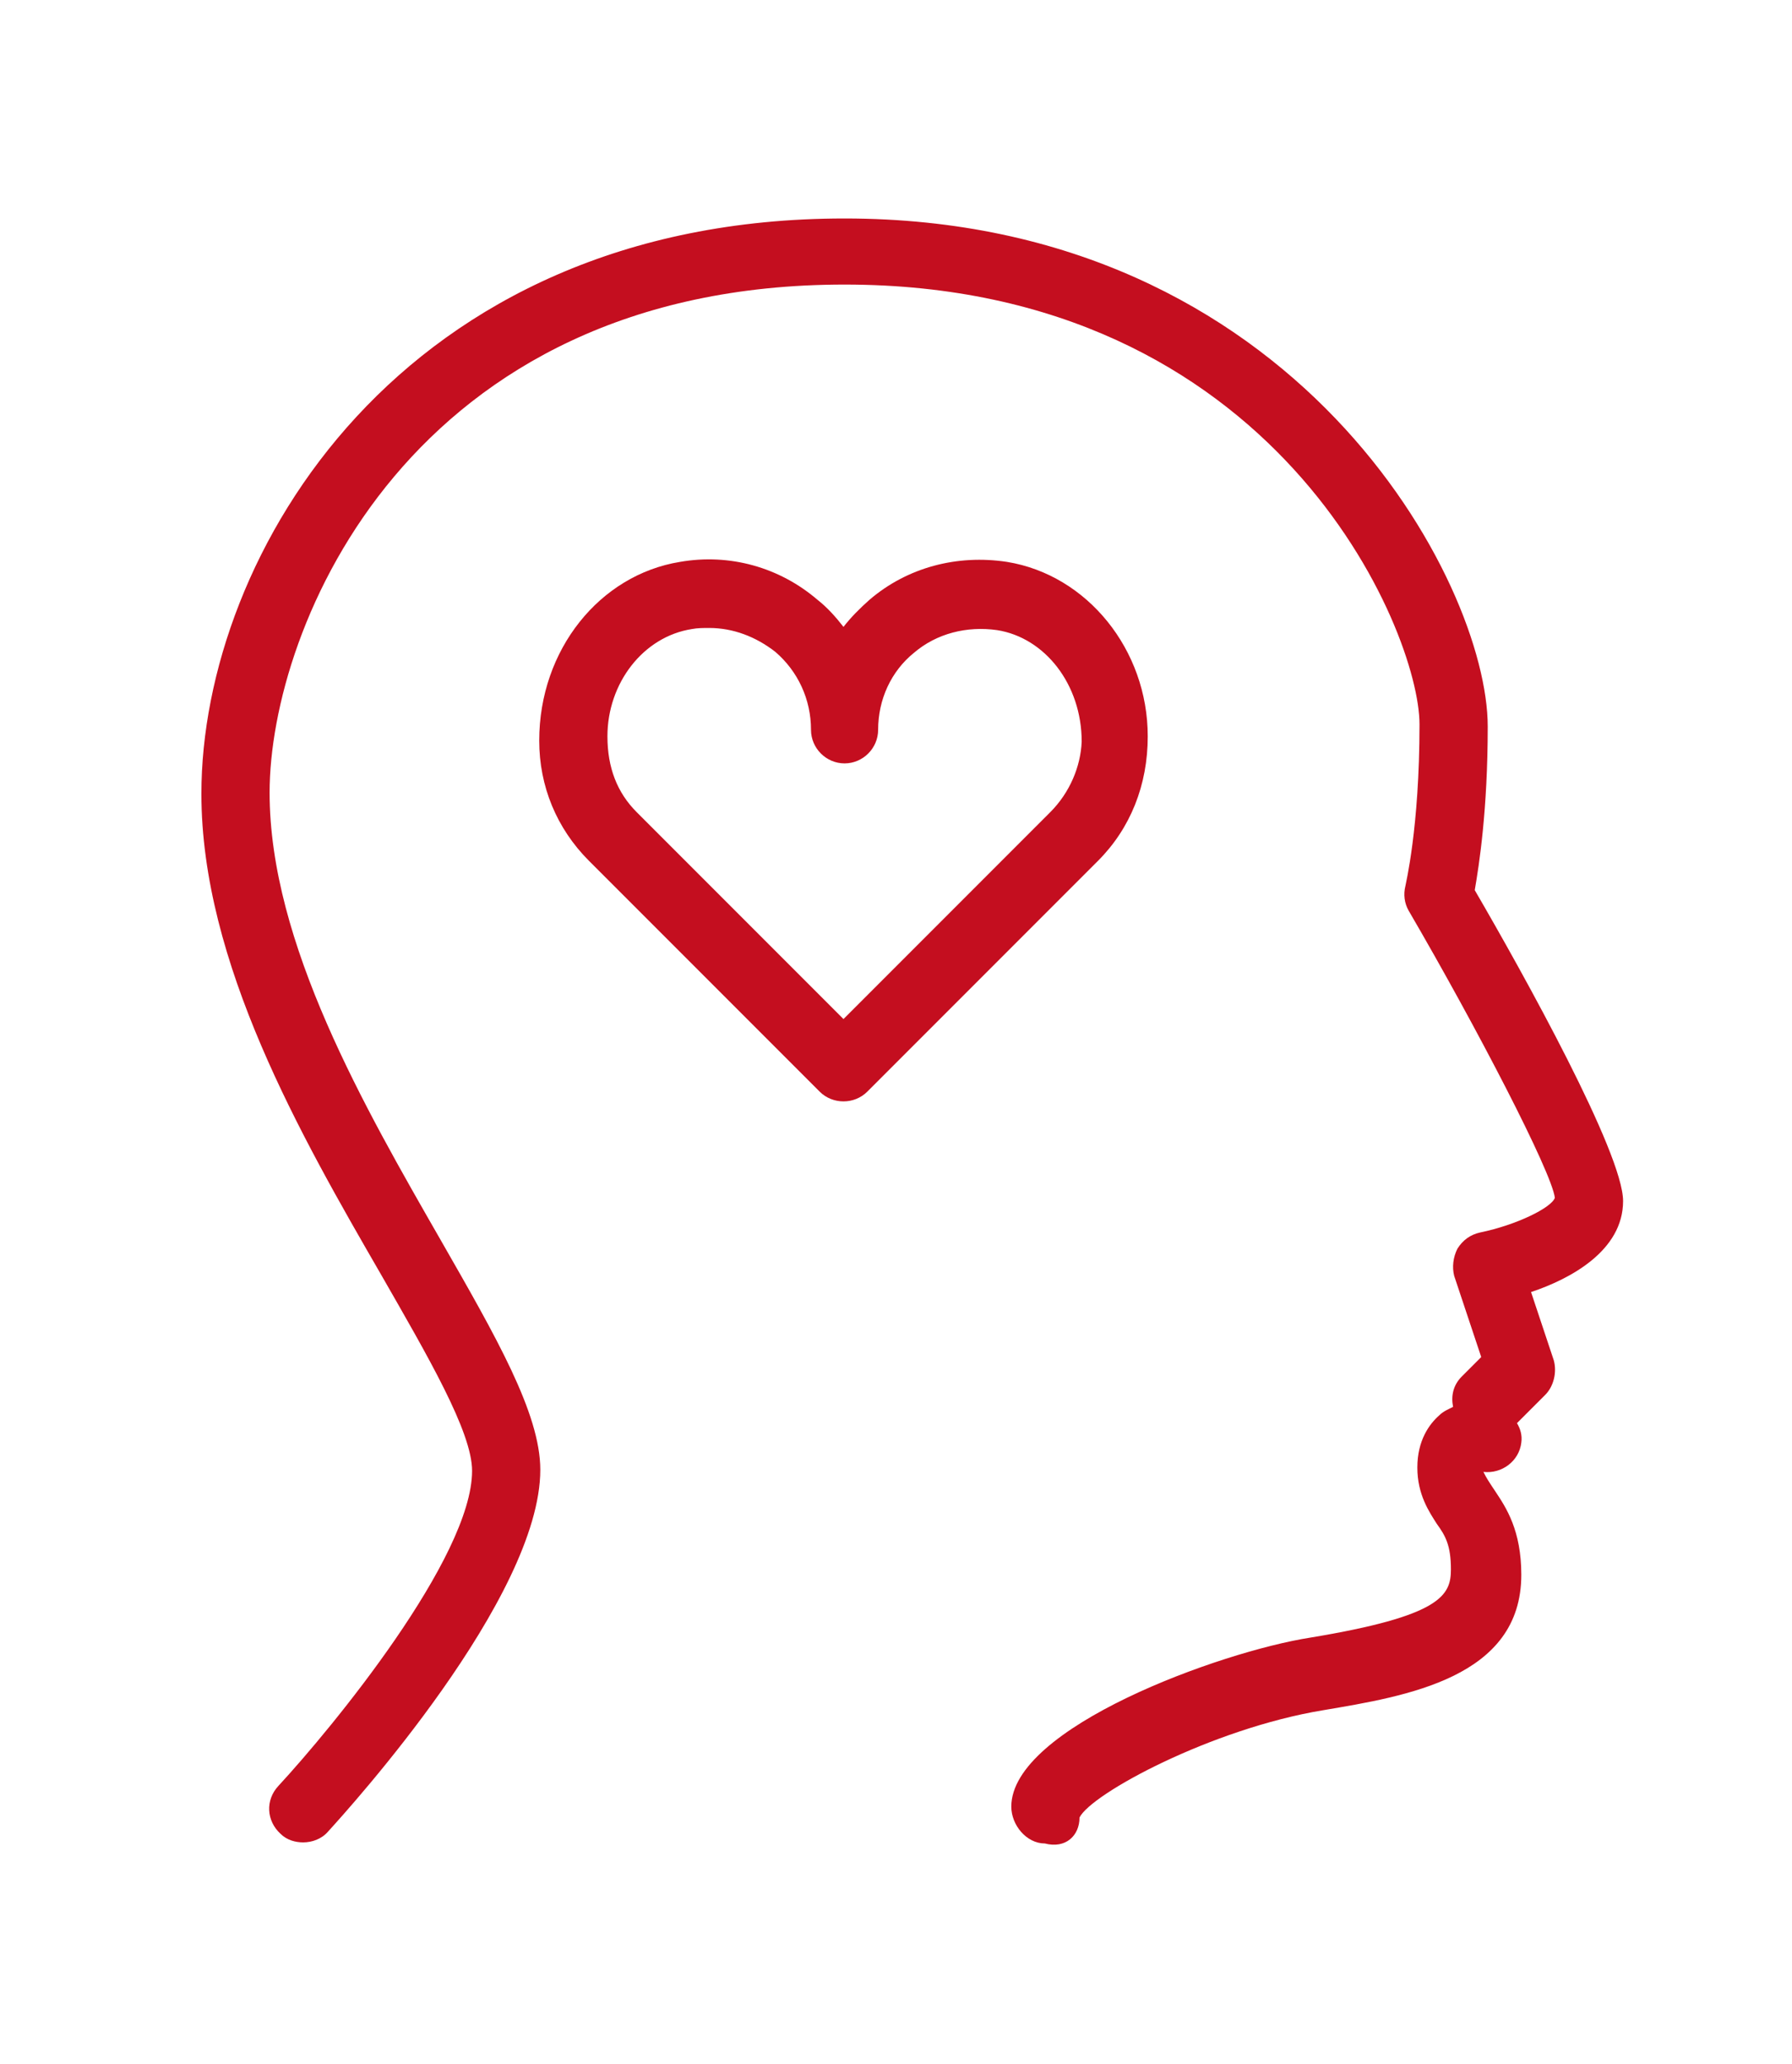 <svg width="165.5" height="190.5" xmlns="http://www.w3.org/2000/svg">
 <style type="text/css">.st0{fill:#E2001A;}
	.st1{fill:#C40E1F;}
	.st2{fill:#1A171B;}
	.st3{fill:#FFFFFF;}
	.st4{fill:#AAB200;}
	.st5{fill:#748C98;}
	.st6{fill:none;}
	.st7{fill:none;stroke:#C4111F;stroke-width:5;stroke-linecap:round;stroke-miterlimit:10;}
	.st8{fill:none;stroke:#C4111F;stroke-width:5;stroke-linecap:round;stroke-miterlimit:10;stroke-dasharray:0,10.03;}
	.st9{fill:none;stroke:#C4111F;stroke-width:5;stroke-linecap:round;stroke-miterlimit:10;stroke-dasharray:0,15;}</style>

 <g>
  <title>background</title>
  <rect fill="none" id="canvas_background" height="192.5" width="167.5" y="-1" x="-1"/>
 </g>
 <g>
  <title>Layer 1</title>
  <g id="svg_109">
   <path id="svg_110" d="m92,57.967c-2.8,-0.4 -5.5,0.3 -7.7,2.1c-2.1,1.8 -3.3,4.4 -3.3,7.1c0,1.7 -1.4,3.1 -3.1,3.1s-3.1,-1.4 -3.1,-3.1c0,-2.8 -1.2,-5.4 -3.3,-7.2c-1.7,-1.5 -3.8,-2.2 -6.1,-2.2c-0.5,0 -1.1,0 -1.6,0.1c-4.4,0.7 -7.8,5 -7.8,9.9c0,2.9 1,5.3 2.7,7l19.1,19.1l19.1,-19.1c1.7,-1.8 2.7,-4.2 2.7,-6.6c0.2,-5.2 -3.2,-9.4 -7.6,-10.2z" class="st6"/>
   <path id="svg_111" d="m99.7,167.767c1.1,-2.2 12.2,-8.2 22.5,-9.9c7.7,-1.3 18.3,-3 18.3,-12.5c0,-4.1 -1.4,-6.2 -2.4,-7.7c-0.6,-0.9 -0.8,-1.2 -1.1,-1.8c1.7,0.2 3.3,-1 3.5,-2.7c0.1,-0.7 -0.1,-1.3 -0.4,-1.8l2.6,-2.6c0.8,-0.8 1.1,-2.1 0.8,-3.2l-2.1,-6.3c3.6,-1.2 8.5,-3.8 8.5,-8.4c0,-4.4 -9.1,-20.8 -13.7,-28.7c0.4,-2.3 1.2,-7.4 1.2,-15.1c0,-13.3 -17.7,-46.9 -59.4,-46.9c-41,0 -59.4,31.1 -59.4,53.1c0,15.6 9.2,31.6 16.6,44.4c4.3,7.5 8.4,14.5 8.4,18.1c0,8 -12.9,23.7 -17.9,29.1c-1.2,1.3 -1.1,3.2 0.2,4.4c0.6,0.6 1.4,0.8 2.1,0.8c0.8,0 1.7,-0.3 2.3,-1c2,-2.2 19.6,-21.6 19.6,-33.4c0,-5.2 -4.1,-12.3 -9.2,-21.2c-7,-12.2 -15.8,-27.4 -15.8,-41.3c0,-15.3 13,-46.9 53.1,-46.9c39.9,0 53.1,32 53.1,40.6c0,9.6 -1.3,14.8 -1.3,14.9c-0.2,0.8 -0.1,1.6 0.3,2.3c6.3,10.8 13.2,24.1 13.5,26.5c-0.3,0.9 -3.5,2.5 -6.9,3.2c-0.9,0.2 -1.6,0.7 -2.1,1.5c-0.4,0.8 -0.5,1.7 -0.3,2.5l2.5,7.5l-1.8,1.8c-0.8,0.8 -1,1.8 -0.8,2.8c-0.4,0.2 -0.9,0.4 -1.3,0.8c-0.9,0.8 -2,2.3 -2,4.8c0,2.5 1.1,4.1 1.8,5.2c0.8,1.1 1.3,2 1.3,4.2c0,2.4 -0.9,4.3 -13,6.3c-8.3,1.3 -27.6,8.3 -27.6,15.6c0,1.7 1.4,3.4 3.1,3.4l0,0c1.9,0.5 3.2,-0.7 3.2,-2.4z" class="st1"/>
   <path id="svg_112" d="m106,67.967c0,-8 -5.6,-14.9 -13,-16.1c-4.6,-0.7 -9.2,0.5 -12.7,3.5c-0.9,0.8 -1.7,1.6 -2.4,2.5c-0.7,-0.9 -1.5,-1.8 -2.4,-2.5c-3.5,-3 -8.1,-4.3 -12.7,-3.5c-7.4,1.2 -13,8.1 -13,16.5c0,4.2 1.6,8.1 4.6,11.1l21.3,21.3c0.6,0.6 1.4,0.9 2.2,0.9c0.8,0 1.6,-0.3 2.2,-0.9l21.3,-21.3c3,-3 4.6,-7 4.6,-11.5zm-9,7l-19.1,19.1l-19.1,-19.1c-1.8,-1.8 -2.7,-4.1 -2.7,-7c0,-4.9 3.3,-9.2 7.8,-9.9c0.5,-0.1 1.1,-0.1 1.6,-0.1c2.2,0 4.3,0.8 6.1,2.2c2.1,1.8 3.3,4.4 3.3,7.2c0,1.7 1.4,3.1 3.1,3.1s3.1,-1.4 3.1,-3.1c0,-2.8 1.2,-5.4 3.3,-7.1c2.1,-1.8 4.9,-2.5 7.7,-2.1c4.4,0.7 7.8,5 7.8,10.3c-0.1,2.3 -1.1,4.7 -2.9,6.5z" class="st1"/>
  </g>
 </g>
</svg>